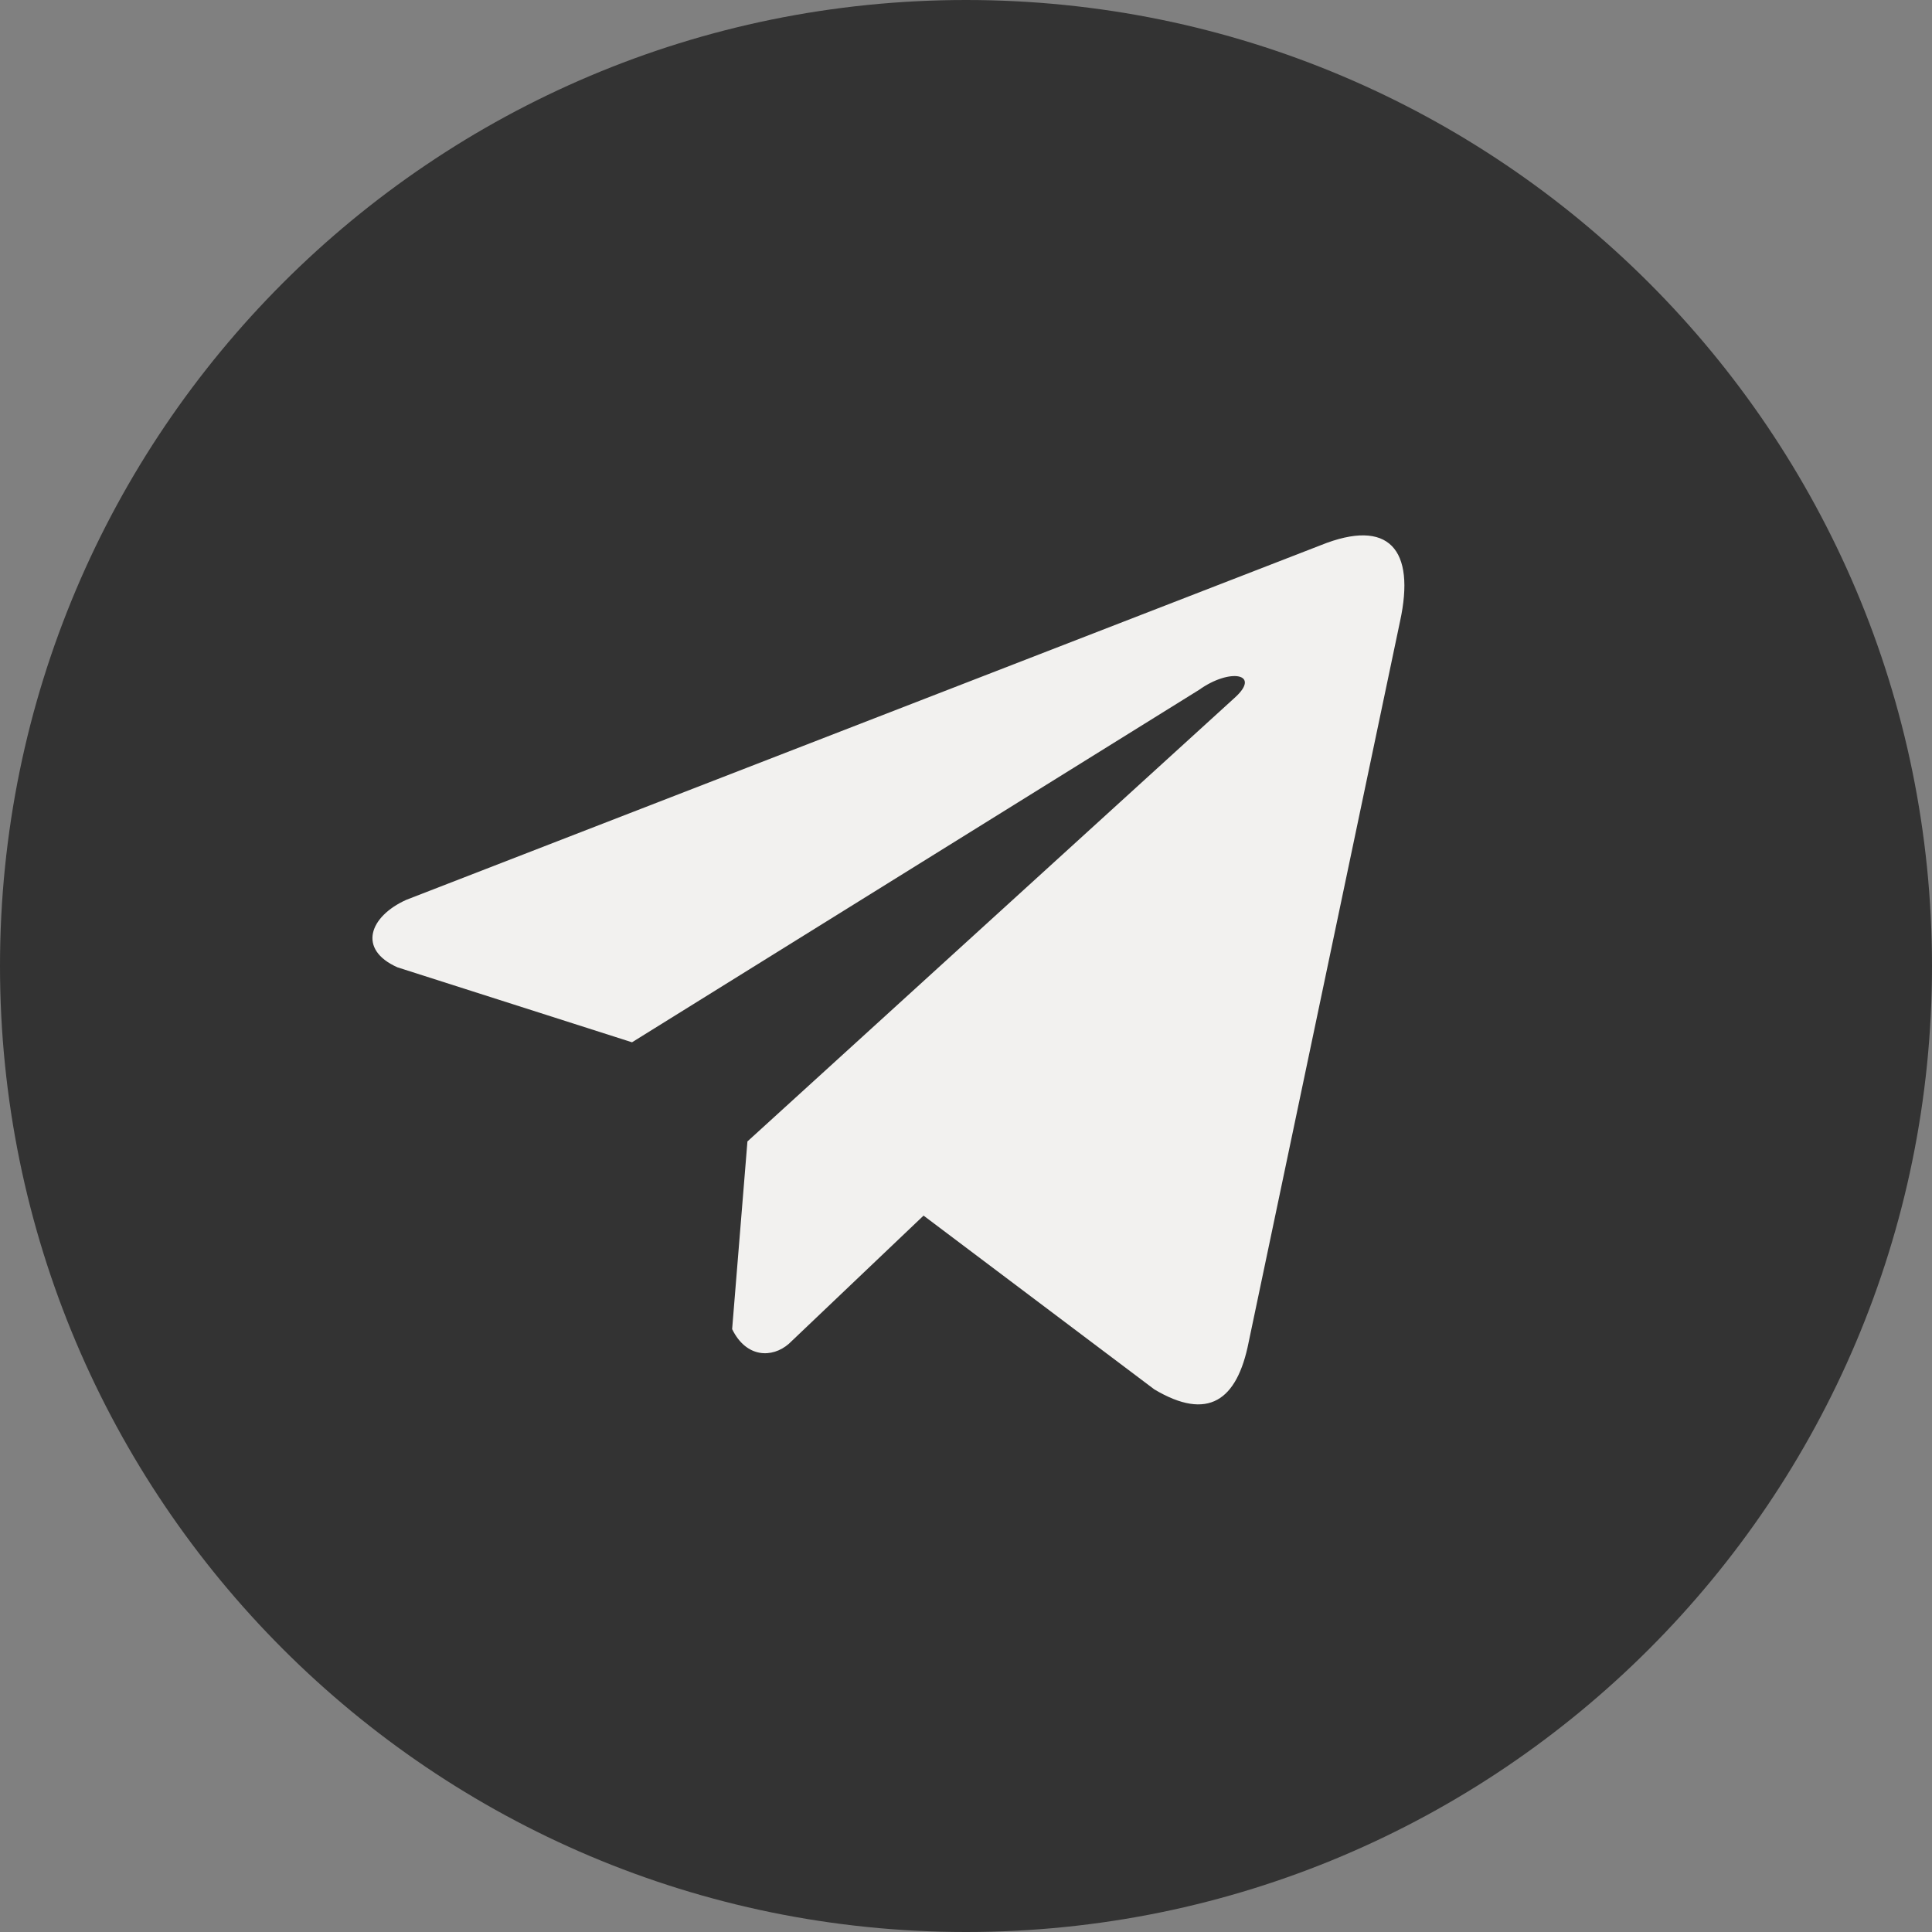 <?xml version="1.0" encoding="UTF-8"?> <svg xmlns="http://www.w3.org/2000/svg" width="500" height="500" viewBox="0 0 500 500" fill="none"><rect x="0" y="0" width="500" height="500" fill="#808080" stroke="none"/><path d="M250 500C388.071 500 500 388.071 500 250C500 111.929 388.071 0 250 0C111.929 0 0 111.929 0 250C0 388.071 111.929 500 250 500Z" fill="#333333"></path><path d="M341.774 141.111L105.164 232.869C95.643 237.142 92.422 245.699 102.862 250.343L163.564 269.743L310.33 178.525C318.343 172.799 326.547 174.326 319.488 180.625L193.435 295.402L189.476 343.976C193.143 351.476 199.859 351.51 204.142 347.783L239.016 314.598L298.744 359.576C312.616 367.835 320.165 362.505 323.149 347.368L362.326 160.815C366.393 142.182 359.457 133.972 341.774 141.111Z" fill="#F2F1EF"></path></svg> 